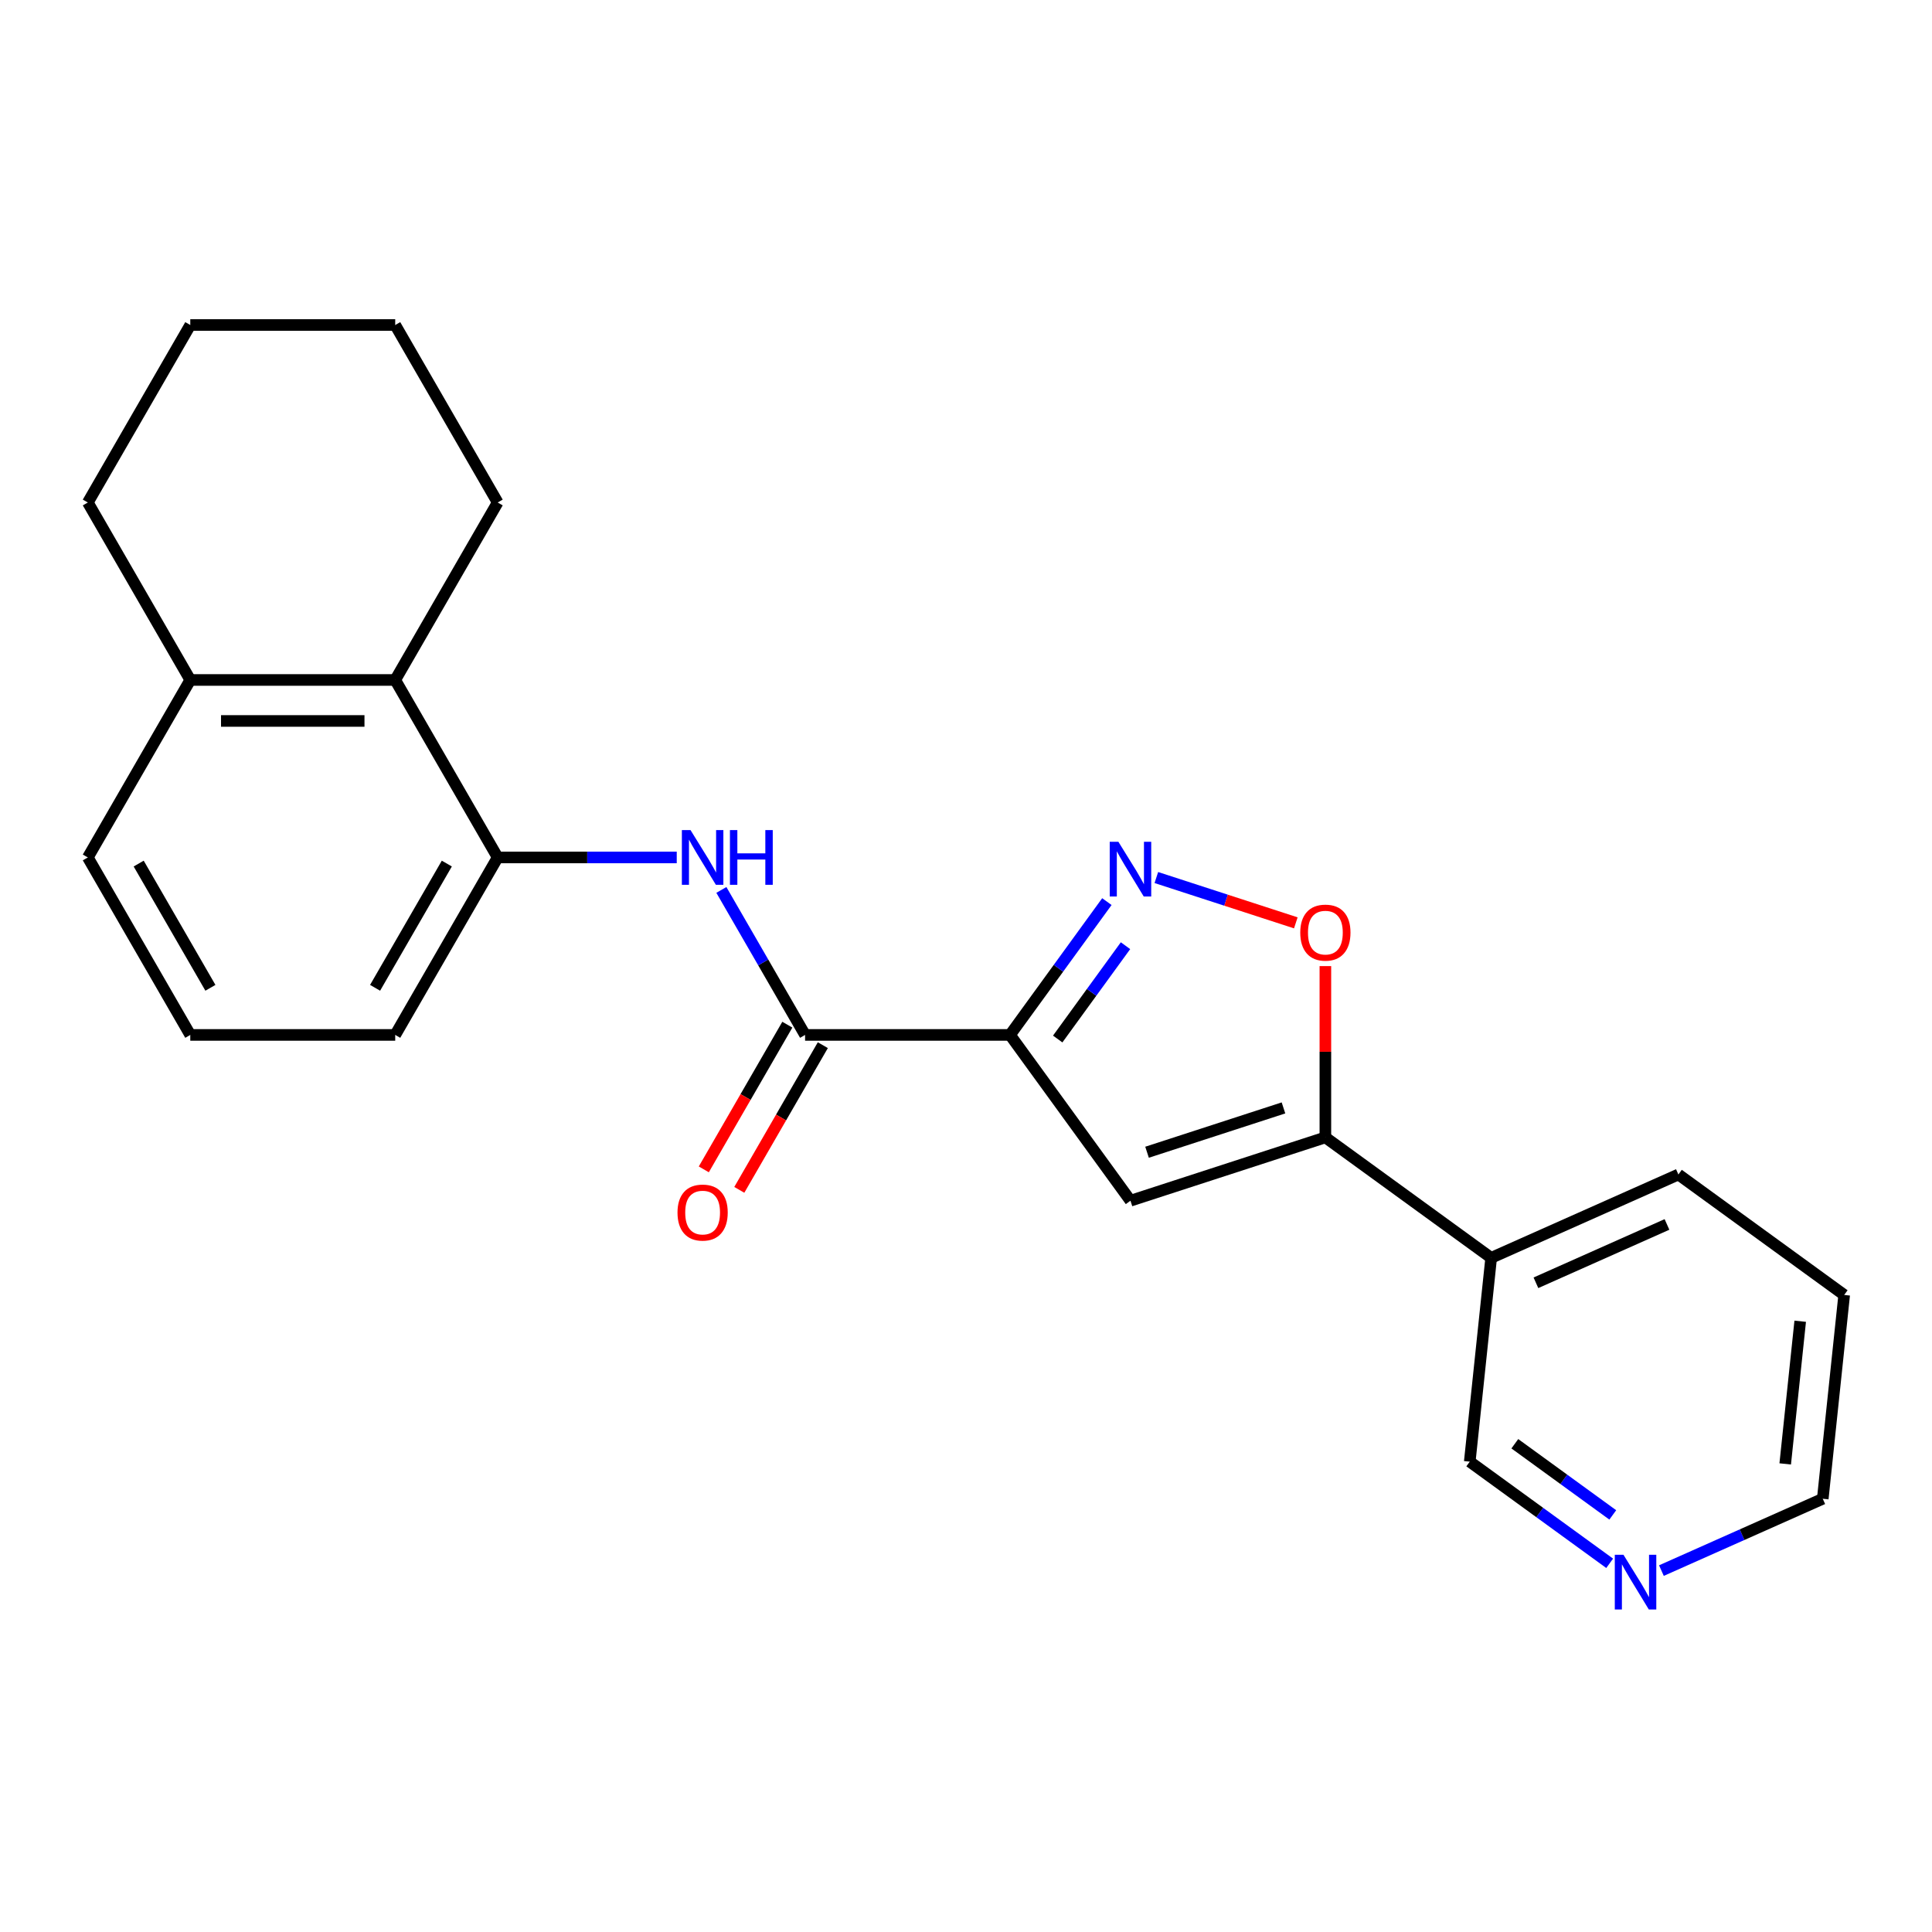 <?xml version='1.0' encoding='iso-8859-1'?>
<svg version='1.1' baseProfile='full'
              xmlns='http://www.w3.org/2000/svg'
                      xmlns:rdkit='http://www.rdkit.org/xml'
                      xmlns:xlink='http://www.w3.org/1999/xlink'
                  xml:space='preserve'
width='1000px' height='1000px' viewBox='0 0 1000 1000'>
<!-- END OF HEADER -->
<rect style='opacity:1.0;fill:#FFFFFF;stroke:none' width='1000' height='1000' x='0' y='0'> </rect>
<path class='bond-0' d='M 522.783,535.675 L 547.85,501.174' style='fill:none;fill-rule:evenodd;stroke:#000000;stroke-width:6px;stroke-linecap:butt;stroke-linejoin:miter;stroke-opacity:1' />
<path class='bond-0' d='M 547.85,501.174 L 572.917,466.672' style='fill:none;fill-rule:evenodd;stroke:#0000FF;stroke-width:6px;stroke-linecap:butt;stroke-linejoin:miter;stroke-opacity:1' />
<path class='bond-0' d='M 547.466,537.794 L 565.013,513.643' style='fill:none;fill-rule:evenodd;stroke:#000000;stroke-width:6px;stroke-linecap:butt;stroke-linejoin:miter;stroke-opacity:1' />
<path class='bond-0' d='M 565.013,513.643 L 582.56,489.492' style='fill:none;fill-rule:evenodd;stroke:#0000FF;stroke-width:6px;stroke-linecap:butt;stroke-linejoin:miter;stroke-opacity:1' />
<path class='bond-1' d='M 522.783,535.675 L 585.132,621.49' style='fill:none;fill-rule:evenodd;stroke:#000000;stroke-width:6px;stroke-linecap:butt;stroke-linejoin:miter;stroke-opacity:1' />
<path class='bond-3' d='M 522.783,535.675 L 416.71,535.675' style='fill:none;fill-rule:evenodd;stroke:#000000;stroke-width:6px;stroke-linecap:butt;stroke-linejoin:miter;stroke-opacity:1' />
<path class='bond-4' d='M 598.523,454.211 L 634.618,465.939' style='fill:none;fill-rule:evenodd;stroke:#0000FF;stroke-width:6px;stroke-linecap:butt;stroke-linejoin:miter;stroke-opacity:1' />
<path class='bond-4' d='M 634.618,465.939 L 670.713,477.667' style='fill:none;fill-rule:evenodd;stroke:#FF0000;stroke-width:6px;stroke-linecap:butt;stroke-linejoin:miter;stroke-opacity:1' />
<path class='bond-2' d='M 585.132,621.49 L 686.013,588.712' style='fill:none;fill-rule:evenodd;stroke:#000000;stroke-width:6px;stroke-linecap:butt;stroke-linejoin:miter;stroke-opacity:1' />
<path class='bond-2' d='M 593.708,596.397 L 664.325,573.452' style='fill:none;fill-rule:evenodd;stroke:#000000;stroke-width:6px;stroke-linecap:butt;stroke-linejoin:miter;stroke-opacity:1' />
<path class='bond-8' d='M 686.013,588.712 L 771.828,651.06' style='fill:none;fill-rule:evenodd;stroke:#000000;stroke-width:6px;stroke-linecap:butt;stroke-linejoin:miter;stroke-opacity:1' />
<path class='bond-23' d='M 686.013,588.712 L 686.013,544.381' style='fill:none;fill-rule:evenodd;stroke:#000000;stroke-width:6px;stroke-linecap:butt;stroke-linejoin:miter;stroke-opacity:1' />
<path class='bond-23' d='M 686.013,544.381 L 686.013,500.05' style='fill:none;fill-rule:evenodd;stroke:#FF0000;stroke-width:6px;stroke-linecap:butt;stroke-linejoin:miter;stroke-opacity:1' />
<path class='bond-5' d='M 416.71,535.675 L 395.045,498.15' style='fill:none;fill-rule:evenodd;stroke:#000000;stroke-width:6px;stroke-linecap:butt;stroke-linejoin:miter;stroke-opacity:1' />
<path class='bond-5' d='M 395.045,498.15 L 373.38,460.625' style='fill:none;fill-rule:evenodd;stroke:#0000FF;stroke-width:6px;stroke-linecap:butt;stroke-linejoin:miter;stroke-opacity:1' />
<path class='bond-9' d='M 407.524,530.371 L 385.905,567.817' style='fill:none;fill-rule:evenodd;stroke:#000000;stroke-width:6px;stroke-linecap:butt;stroke-linejoin:miter;stroke-opacity:1' />
<path class='bond-9' d='M 385.905,567.817 L 364.286,605.262' style='fill:none;fill-rule:evenodd;stroke:#FF0000;stroke-width:6px;stroke-linecap:butt;stroke-linejoin:miter;stroke-opacity:1' />
<path class='bond-9' d='M 425.896,540.979 L 404.278,578.424' style='fill:none;fill-rule:evenodd;stroke:#000000;stroke-width:6px;stroke-linecap:butt;stroke-linejoin:miter;stroke-opacity:1' />
<path class='bond-9' d='M 404.278,578.424 L 382.659,615.869' style='fill:none;fill-rule:evenodd;stroke:#FF0000;stroke-width:6px;stroke-linecap:butt;stroke-linejoin:miter;stroke-opacity:1' />
<path class='bond-6' d='M 350.282,443.813 L 303.941,443.813' style='fill:none;fill-rule:evenodd;stroke:#0000FF;stroke-width:6px;stroke-linecap:butt;stroke-linejoin:miter;stroke-opacity:1' />
<path class='bond-6' d='M 303.941,443.813 L 257.601,443.813' style='fill:none;fill-rule:evenodd;stroke:#000000;stroke-width:6px;stroke-linecap:butt;stroke-linejoin:miter;stroke-opacity:1' />
<path class='bond-7' d='M 257.601,443.813 L 204.564,351.951' style='fill:none;fill-rule:evenodd;stroke:#000000;stroke-width:6px;stroke-linecap:butt;stroke-linejoin:miter;stroke-opacity:1' />
<path class='bond-13' d='M 257.601,443.813 L 204.564,535.675' style='fill:none;fill-rule:evenodd;stroke:#000000;stroke-width:6px;stroke-linecap:butt;stroke-linejoin:miter;stroke-opacity:1' />
<path class='bond-13' d='M 231.273,446.985 L 194.147,511.289' style='fill:none;fill-rule:evenodd;stroke:#000000;stroke-width:6px;stroke-linecap:butt;stroke-linejoin:miter;stroke-opacity:1' />
<path class='bond-11' d='M 204.564,351.951 L 98.491,351.951' style='fill:none;fill-rule:evenodd;stroke:#000000;stroke-width:6px;stroke-linecap:butt;stroke-linejoin:miter;stroke-opacity:1' />
<path class='bond-11' d='M 188.653,373.166 L 114.402,373.166' style='fill:none;fill-rule:evenodd;stroke:#000000;stroke-width:6px;stroke-linecap:butt;stroke-linejoin:miter;stroke-opacity:1' />
<path class='bond-15' d='M 204.564,351.951 L 257.601,260.089' style='fill:none;fill-rule:evenodd;stroke:#000000;stroke-width:6px;stroke-linecap:butt;stroke-linejoin:miter;stroke-opacity:1' />
<path class='bond-12' d='M 771.828,651.06 L 760.74,756.552' style='fill:none;fill-rule:evenodd;stroke:#000000;stroke-width:6px;stroke-linecap:butt;stroke-linejoin:miter;stroke-opacity:1' />
<path class='bond-16' d='M 771.828,651.06 L 868.731,607.916' style='fill:none;fill-rule:evenodd;stroke:#000000;stroke-width:6px;stroke-linecap:butt;stroke-linejoin:miter;stroke-opacity:1' />
<path class='bond-16' d='M 794.992,663.969 L 862.824,633.768' style='fill:none;fill-rule:evenodd;stroke:#000000;stroke-width:6px;stroke-linecap:butt;stroke-linejoin:miter;stroke-opacity:1' />
<path class='bond-10' d='M 833.163,809.17 L 796.952,782.861' style='fill:none;fill-rule:evenodd;stroke:#0000FF;stroke-width:6px;stroke-linecap:butt;stroke-linejoin:miter;stroke-opacity:1' />
<path class='bond-10' d='M 796.952,782.861 L 760.74,756.552' style='fill:none;fill-rule:evenodd;stroke:#000000;stroke-width:6px;stroke-linecap:butt;stroke-linejoin:miter;stroke-opacity:1' />
<path class='bond-10' d='M 834.77,784.115 L 809.421,765.698' style='fill:none;fill-rule:evenodd;stroke:#0000FF;stroke-width:6px;stroke-linecap:butt;stroke-linejoin:miter;stroke-opacity:1' />
<path class='bond-10' d='M 809.421,765.698 L 784.073,747.282' style='fill:none;fill-rule:evenodd;stroke:#000000;stroke-width:6px;stroke-linecap:butt;stroke-linejoin:miter;stroke-opacity:1' />
<path class='bond-25' d='M 859.947,812.938 L 901.702,794.347' style='fill:none;fill-rule:evenodd;stroke:#0000FF;stroke-width:6px;stroke-linecap:butt;stroke-linejoin:miter;stroke-opacity:1' />
<path class='bond-25' d='M 901.702,794.347 L 943.458,775.756' style='fill:none;fill-rule:evenodd;stroke:#000000;stroke-width:6px;stroke-linecap:butt;stroke-linejoin:miter;stroke-opacity:1' />
<path class='bond-19' d='M 98.491,351.951 L 45.455,260.089' style='fill:none;fill-rule:evenodd;stroke:#000000;stroke-width:6px;stroke-linecap:butt;stroke-linejoin:miter;stroke-opacity:1' />
<path class='bond-24' d='M 98.491,351.951 L 45.455,443.813' style='fill:none;fill-rule:evenodd;stroke:#000000;stroke-width:6px;stroke-linecap:butt;stroke-linejoin:miter;stroke-opacity:1' />
<path class='bond-14' d='M 204.564,535.675 L 98.491,535.675' style='fill:none;fill-rule:evenodd;stroke:#000000;stroke-width:6px;stroke-linecap:butt;stroke-linejoin:miter;stroke-opacity:1' />
<path class='bond-17' d='M 98.491,535.675 L 45.455,443.813' style='fill:none;fill-rule:evenodd;stroke:#000000;stroke-width:6px;stroke-linecap:butt;stroke-linejoin:miter;stroke-opacity:1' />
<path class='bond-17' d='M 108.908,511.289 L 71.782,446.985' style='fill:none;fill-rule:evenodd;stroke:#000000;stroke-width:6px;stroke-linecap:butt;stroke-linejoin:miter;stroke-opacity:1' />
<path class='bond-21' d='M 257.601,260.089 L 204.564,168.227' style='fill:none;fill-rule:evenodd;stroke:#000000;stroke-width:6px;stroke-linecap:butt;stroke-linejoin:miter;stroke-opacity:1' />
<path class='bond-20' d='M 868.731,607.916 L 954.545,670.264' style='fill:none;fill-rule:evenodd;stroke:#000000;stroke-width:6px;stroke-linecap:butt;stroke-linejoin:miter;stroke-opacity:1' />
<path class='bond-18' d='M 943.458,775.756 L 954.545,670.264' style='fill:none;fill-rule:evenodd;stroke:#000000;stroke-width:6px;stroke-linecap:butt;stroke-linejoin:miter;stroke-opacity:1' />
<path class='bond-18' d='M 924.023,757.715 L 931.784,683.871' style='fill:none;fill-rule:evenodd;stroke:#000000;stroke-width:6px;stroke-linecap:butt;stroke-linejoin:miter;stroke-opacity:1' />
<path class='bond-26' d='M 45.455,260.089 L 98.491,168.227' style='fill:none;fill-rule:evenodd;stroke:#000000;stroke-width:6px;stroke-linecap:butt;stroke-linejoin:miter;stroke-opacity:1' />
<path class='bond-22' d='M 204.564,168.227 L 98.491,168.227' style='fill:none;fill-rule:evenodd;stroke:#000000;stroke-width:6px;stroke-linecap:butt;stroke-linejoin:miter;stroke-opacity:1' />
<path  class='atom-1' d='M 578.872 435.7
L 588.152 450.7
Q 589.072 452.18, 590.552 454.86
Q 592.032 457.54, 592.112 457.7
L 592.112 435.7
L 595.872 435.7
L 595.872 464.02
L 591.992 464.02
L 582.032 447.62
Q 580.872 445.7, 579.632 443.5
Q 578.432 441.3, 578.072 440.62
L 578.072 464.02
L 574.392 464.02
L 574.392 435.7
L 578.872 435.7
' fill='#0000FF'/>
<path  class='atom-5' d='M 673.013 482.719
Q 673.013 475.919, 676.373 472.119
Q 679.733 468.319, 686.013 468.319
Q 692.293 468.319, 695.653 472.119
Q 699.013 475.919, 699.013 482.719
Q 699.013 489.599, 695.613 493.519
Q 692.213 497.399, 686.013 497.399
Q 679.773 497.399, 676.373 493.519
Q 673.013 489.639, 673.013 482.719
M 686.013 494.199
Q 690.333 494.199, 692.653 491.319
Q 695.013 488.399, 695.013 482.719
Q 695.013 477.159, 692.653 474.359
Q 690.333 471.519, 686.013 471.519
Q 681.693 471.519, 679.333 474.319
Q 677.013 477.119, 677.013 482.719
Q 677.013 488.439, 679.333 491.319
Q 681.693 494.199, 686.013 494.199
' fill='#FF0000'/>
<path  class='atom-6' d='M 357.414 429.653
L 366.694 444.653
Q 367.614 446.133, 369.094 448.813
Q 370.574 451.493, 370.654 451.653
L 370.654 429.653
L 374.414 429.653
L 374.414 457.973
L 370.534 457.973
L 360.574 441.573
Q 359.414 439.653, 358.174 437.453
Q 356.974 435.253, 356.614 434.573
L 356.614 457.973
L 352.934 457.973
L 352.934 429.653
L 357.414 429.653
' fill='#0000FF'/>
<path  class='atom-6' d='M 377.814 429.653
L 381.654 429.653
L 381.654 441.693
L 396.134 441.693
L 396.134 429.653
L 399.974 429.653
L 399.974 457.973
L 396.134 457.973
L 396.134 444.893
L 381.654 444.893
L 381.654 457.973
L 377.814 457.973
L 377.814 429.653
' fill='#0000FF'/>
<path  class='atom-10' d='M 350.674 627.617
Q 350.674 620.817, 354.034 617.017
Q 357.394 613.217, 363.674 613.217
Q 369.954 613.217, 373.314 617.017
Q 376.674 620.817, 376.674 627.617
Q 376.674 634.497, 373.274 638.417
Q 369.874 642.297, 363.674 642.297
Q 357.434 642.297, 354.034 638.417
Q 350.674 634.537, 350.674 627.617
M 363.674 639.097
Q 367.994 639.097, 370.314 636.217
Q 372.674 633.297, 372.674 627.617
Q 372.674 622.057, 370.314 619.257
Q 367.994 616.417, 363.674 616.417
Q 359.354 616.417, 356.994 619.217
Q 354.674 622.017, 354.674 627.617
Q 354.674 633.337, 356.994 636.217
Q 359.354 639.097, 363.674 639.097
' fill='#FF0000'/>
<path  class='atom-11' d='M 840.295 804.74
L 849.575 819.74
Q 850.495 821.22, 851.975 823.9
Q 853.455 826.58, 853.535 826.74
L 853.535 804.74
L 857.295 804.74
L 857.295 833.06
L 853.415 833.06
L 843.455 816.66
Q 842.295 814.74, 841.055 812.54
Q 839.855 810.34, 839.495 809.66
L 839.495 833.06
L 835.815 833.06
L 835.815 804.74
L 840.295 804.74
' fill='#0000FF'/>
</svg>
